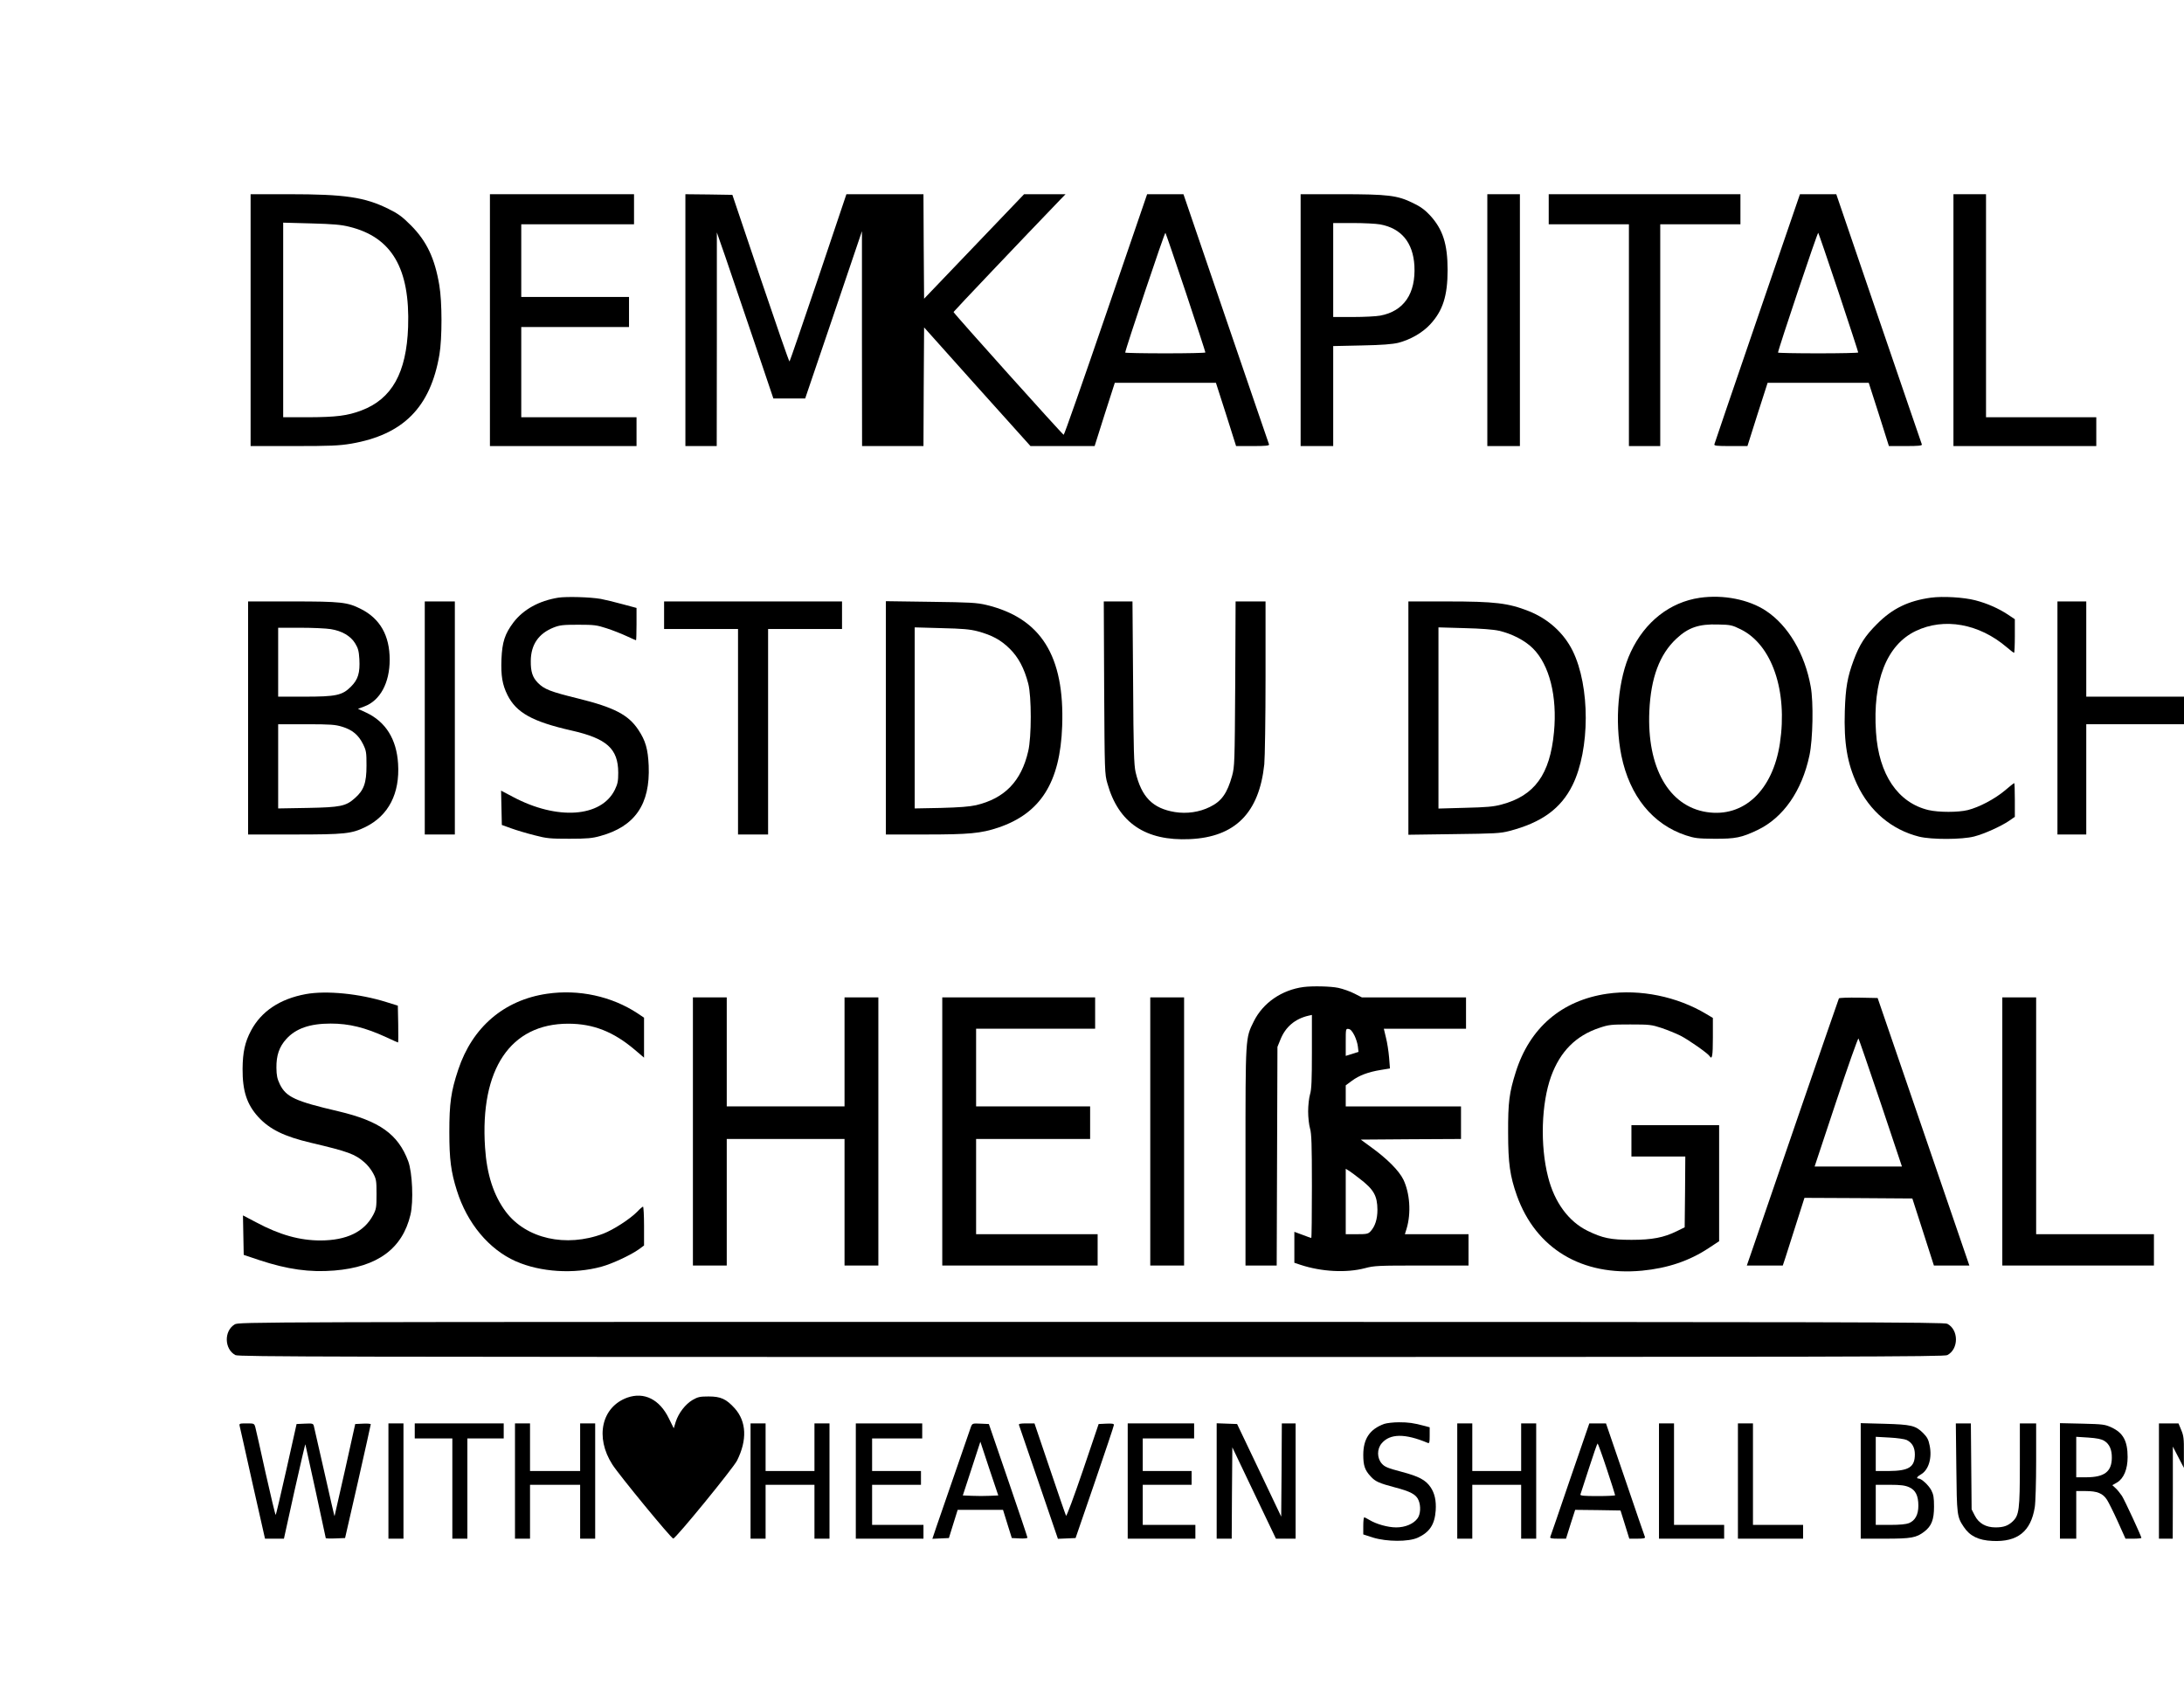 <?xml version="1.0" encoding="UTF-8" standalone="yes"?>
<svg version="1.0" xmlns="http://www.w3.org/2000/svg" width="1743" height="1357" viewBox="0 0 1743 1357" preserveAspectRatio="xMidYMid meet">
  <g transform="translate(0,1357) scale(0.1,-0.1)" fill="#000000" stroke="none">
    <path d="M2000 11015 l0 -1005 344 0 c295 0 360 3 458 19 417 72 633 290 705
711 22 131 22 421 -1 554 -36 215 -101 351 -226 477 -70 70 -101 93 -180 132
-190 94 -348 117 -795 117 l-305 0 0 -1005z m789 745 c338 -83 484 -333 468
-800 -13 -365 -129 -574 -373 -666 -111 -42 -200 -53 -421 -54 l-203 0 0 776
0 777 223 -6 c177 -5 239 -10 306 -27z"/>
    <path d="M3910 11015 l0 -1005 585 0 585 0 0 115 0 115 -460 0 -460 0 0 360 0
360 430 0 430 0 0 120 0 120 -430 0 -430 0 0 290 0 290 450 0 450 0 0 120 0
120 -575 0 -575 0 0 -1005z"/>
    <path d="M5470 11015 l0 -1005 125 0 125 0 1 853 0 852 68 -195 c37 -107 138
-405 225 -662 l158 -468 127 0 127 0 227 668 226 667 0 -857 1 -858 245 0 245
0 2 473 3 474 424 -474 425 -473 256 0 256 0 80 253 81 252 403 0 404 0 81
-252 80 -253 134 0 c102 0 132 3 129 13 -3 6 -157 459 -344 1004 l-339 993
-145 0 -145 0 -329 -960 c-181 -528 -332 -960 -337 -960 -8 0 -879 970 -879
980 0 4 545 578 853 898 l41 42 -166 0 -165 0 -399 -417 -399 -417 -3 417 -2
417 -308 0 -307 0 -224 -666 c-124 -366 -227 -667 -230 -669 -4 -2 -107 297
-231 663 l-225 667 -187 3 -188 2 0 -1005z m3994 220 c86 -259 156 -473 156
-478 0 -4 -144 -7 -320 -7 -176 0 -320 3 -320 6 0 22 315 962 321 956 3 -4 77
-219 163 -477z"/>
    <path d="M10380 11015 l0 -1005 130 0 130 0 0 399 0 399 228 5 c162 3 245 10
291 21 97 25 193 80 255 147 101 109 139 228 139 434 0 207 -38 325 -140 436
-41 44 -76 70 -137 99 -124 61 -199 70 -577 70 l-319 0 0 -1005z m635 764
c168 -31 262 -144 273 -329 12 -223 -84 -364 -273 -399 -32 -6 -130 -11 -217
-11 l-158 0 0 375 0 375 158 0 c87 0 185 -5 217 -11z"/>
    <path d="M11870 11015 l0 -1005 130 0 130 0 0 1005 0 1005 -130 0 -130 0 0
-1005z"/>
    <path d="M12360 11900 l0 -120 320 0 320 0 0 -885 0 -885 125 0 125 0 0 885 0
885 320 0 320 0 0 120 0 120 -765 0 -765 0 0 -120z"/>
    <path d="M14025 11029 c-187 -545 -341 -997 -343 -1005 -3 -12 20 -14 130 -14
l134 0 80 253 81 252 403 0 404 0 81 -252 80 -253 134 0 c102 0 132 3 129 13
-3 6 -157 459 -344 1004 l-339 993 -145 0 -145 0 -340 -991z m649 206 c86
-259 156 -473 156 -478 0 -4 -144 -7 -320 -7 -176 0 -320 3 -320 6 0 22 315
962 321 956 3 -4 77 -219 163 -477z"/>
    <path d="M15590 11015 l0 -1005 570 0 570 0 0 115 0 115 -440 0 -440 0 0 890
0 890 -130 0 -130 0 0 -1005z"/>
    <path d="M4455 8800 c-153 -25 -277 -93 -357 -197 -69 -92 -90 -156 -96 -293
-5 -134 7 -204 48 -287 71 -141 198 -212 510 -283 283 -64 373 -145 374 -336
0 -68 -4 -89 -27 -137 -109 -221 -461 -245 -815 -56 l-93 49 3 -137 3 -137 75
-27 c41 -15 125 -40 185 -55 99 -26 126 -28 280 -28 141 0 183 4 246 22 277
76 399 254 386 562 -6 132 -25 199 -83 286 -79 119 -192 178 -479 249 -224 55
-272 74 -323 126 -42 43 -57 89 -56 174 1 130 62 219 183 267 49 19 74 22 196
22 127 0 148 -3 225 -28 47 -15 118 -43 159 -62 41 -19 75 -34 77 -34 2 0 4
58 4 129 l0 129 -112 30 c-62 17 -140 36 -173 42 -87 15 -271 20 -340 10z"/>
    <path d="M13565 8799 c-238 -35 -437 -191 -550 -432 -101 -213 -131 -551 -75
-828 66 -322 249 -548 515 -636 71 -23 96 -26 225 -27 171 -1 219 9 347 70
205 98 354 312 414 596 27 126 33 424 10 548 -47 263 -180 488 -357 605 -137
91 -341 131 -529 104z m328 -252 c249 -123 375 -491 312 -909 -57 -377 -289
-595 -585 -549 -302 47 -477 356 -457 806 12 265 81 452 216 578 95 89 180
118 333 113 100 -2 112 -5 181 -39z"/>
    <path d="M15410 8800 c-181 -25 -308 -87 -430 -210 -96 -96 -139 -163 -186
-288 -50 -135 -65 -219 -71 -407 -8 -254 19 -416 98 -585 100 -214 276 -362
494 -417 100 -25 344 -24 440 1 82 21 214 81 279 125 l46 32 0 134 c0 74 -2
135 -5 135 -3 0 -38 -27 -77 -61 -81 -67 -202 -131 -293 -154 -76 -19 -232
-19 -314 0 -244 58 -397 284 -419 620 -28 410 85 698 317 809 227 109 506 59
727 -130 28 -24 54 -44 58 -44 3 0 6 60 6 134 l0 134 -55 37 c-76 50 -167 90
-260 114 -91 24 -260 34 -355 21z"/>
    <path d="M1980 7840 l0 -930 368 0 c406 0 458 6 569 60 184 91 275 267 260
505 -12 196 -99 335 -255 408 l-65 30 51 19 c126 47 202 188 202 373 0 193
-77 328 -230 405 -107 54 -157 60 -547 60 l-353 0 0 -930z m660 709 c88 -14
158 -54 194 -113 24 -39 30 -61 34 -126 6 -110 -10 -163 -67 -220 -70 -70
-119 -80 -374 -80 l-207 0 0 275 0 275 178 0 c97 0 206 -5 242 -11z m91 -779
c82 -25 130 -66 166 -138 26 -53 28 -66 28 -172 0 -139 -21 -197 -93 -260 -72
-64 -113 -73 -379 -78 l-233 -4 0 336 0 336 224 0 c195 0 232 -3 287 -20z"/>
    <path d="M3390 7840 l0 -930 120 0 120 0 0 930 0 930 -120 0 -120 0 0 -930z"/>
    <path d="M5300 8660 l0 -110 295 0 295 0 0 -820 0 -820 120 0 120 0 0 820 0
820 295 0 295 0 0 110 0 110 -710 0 -710 0 0 -110z"/>
    <path d="M7070 7841 l0 -931 318 0 c345 0 442 9 579 55 338 114 494 361 510
810 20 560 -169 862 -605 967 -77 18 -127 21 -444 25 l-358 5 0 -931z m732
691 c115 -31 185 -69 256 -139 70 -69 116 -156 148 -278 27 -102 27 -426 0
-540 -55 -240 -188 -377 -416 -431 -54 -12 -133 -18 -282 -22 l-208 -4 0 722
0 723 213 -6 c170 -4 227 -9 289 -25z"/>
    <path d="M8812 8083 c4 -674 4 -690 26 -766 88 -314 304 -460 657 -444 362 16
554 209 595 597 5 52 10 366 10 698 l0 602 -119 0 -120 0 -3 -657 c-4 -637 -5
-660 -25 -735 -39 -139 -84 -203 -177 -248 -84 -42 -185 -56 -279 -41 -178 29
-267 120 -314 318 -13 58 -17 168 -20 716 l-5 647 -114 0 -115 0 3 -687z"/>
    <path d="M11240 7839 l0 -931 363 5 c327 4 370 6 443 25 257 67 411 178 504
366 140 284 141 788 1 1072 -71 143 -195 255 -351 317 -163 64 -269 77 -651
77 l-309 0 0 -931z m723 697 c102 -23 209 -78 271 -141 132 -131 195 -384 168
-668 -32 -339 -155 -508 -419 -578 -63 -17 -119 -22 -290 -26 l-213 -6 0 723
0 723 208 -6 c129 -3 232 -11 275 -21z"/>
    <path d="M16420 7840 l0 -930 115 0 115 0 0 440 0 440 390 0 390 0 0 110 0
110 -390 0 -390 0 0 380 0 380 -115 0 -115 0 0 -930z"/>
    <path d="M10405 5693 c-176 -23 -326 -127 -399 -275 -67 -135 -66 -118 -66
-1080 l0 -868 125 0 124 0 3 873 3 872 24 59 c40 100 116 165 224 190 l27 6 0
-292 c0 -231 -3 -303 -15 -342 -8 -27 -15 -88 -15 -136 0 -48 7 -109 15 -136
12 -40 15 -125 15 -461 0 -227 -2 -413 -5 -413 -2 0 -34 11 -70 25 l-65 24 0
-124 0 -123 48 -16 c169 -56 368 -66 516 -27 74 20 106 21 453 21 l373 0 0
125 0 125 -254 0 -254 0 14 45 c37 124 26 282 -26 391 -35 71 -129 166 -258
259 l-82 60 400 3 400 2 0 130 0 130 -460 0 -460 0 0 84 0 84 50 37 c58 43
131 70 230 86 l73 12 -7 88 c-4 48 -15 120 -25 158 l-17 71 328 0 328 0 0 125
0 125 -415 0 -416 0 -61 31 c-33 17 -90 37 -127 45 -61 13 -205 16 -276 7z
m404 -386 c13 -26 26 -67 28 -90 l5 -42 -51 -16 -51 -16 0 109 c0 108 0 109
23 106 15 -2 29 -18 46 -51z m41 -1143 c114 -87 142 -137 143 -249 0 -75 -19
-133 -55 -172 -19 -21 -31 -23 -110 -23 l-88 0 0 261 0 261 28 -17 c15 -10 52
-37 82 -61z"/>
    <path d="M2440 5636 c-206 -38 -355 -137 -437 -292 -48 -90 -66 -172 -67 -304
-1 -177 34 -284 125 -384 91 -99 206 -156 423 -207 293 -69 348 -89 424 -155
24 -20 55 -59 70 -88 25 -47 27 -60 27 -166 0 -106 -2 -119 -27 -167 -72 -135
-211 -202 -419 -203 -167 0 -326 44 -515 145 l-105 55 3 -158 3 -157 125 -42
c224 -74 402 -99 598 -83 345 28 544 175 608 446 25 107 15 336 -18 426 -81
216 -228 321 -558 399 -344 80 -416 114 -466 214 -22 46 -27 71 -28 133 -1 99
22 167 79 230 76 84 188 123 354 123 147 0 274 -31 446 -110 48 -23 90 -41 92
-41 2 0 2 66 1 147 l-3 147 -90 28 c-216 68 -480 94 -645 64z"/>
    <path d="M4366 5639 c-343 -50 -596 -266 -709 -606 -58 -174 -71 -268 -71
-498 0 -218 13 -317 60 -466 82 -262 256 -470 470 -565 197 -87 464 -104 685
-43 85 23 234 93 297 138 l42 31 0 155 c0 85 -4 155 -8 155 -4 0 -26 -18 -47
-41 -57 -58 -190 -144 -271 -175 -297 -112 -615 -40 -777 175 -98 131 -152
298 -166 514 -41 625 203 987 664 987 200 0 361 -64 531 -208 l74 -63 0 160 0
159 -52 35 c-207 136 -469 193 -722 156z"/>
    <path d="M12826 5639 c-363 -53 -618 -272 -729 -625 -52 -165 -62 -241 -61
-484 0 -245 15 -346 70 -502 152 -424 519 -644 999 -599 205 20 378 78 533
181 l82 54 0 463 0 463 -350 0 -350 0 0 -125 0 -125 215 0 215 0 -2 -282 -3
-283 -63 -31 c-104 -51 -196 -69 -362 -69 -166 0 -231 14 -350 72 -151 74
-264 227 -315 429 -65 253 -54 588 24 804 73 199 198 325 386 387 74 25 92 27
245 27 154 0 171 -2 250 -28 47 -16 114 -43 150 -61 64 -32 221 -142 234 -164
20 -32 26 2 26 147 l0 158 -52 31 c-233 140 -528 200 -792 162z"/>
    <path d="M5530 4540 l0 -1070 135 0 135 0 0 505 0 505 470 0 470 0 0 -505 0
-505 135 0 135 0 0 1070 0 1070 -135 0 -135 0 0 -435 0 -435 -470 0 -470 0 0
435 0 435 -135 0 -135 0 0 -1070z"/>
    <path d="M7520 4540 l0 -1070 620 0 620 0 0 125 0 125 -485 0 -485 0 0 380 0
380 455 0 455 0 0 130 0 130 -455 0 -455 0 0 310 0 310 475 0 475 0 0 125 0
125 -610 0 -610 0 0 -1070z"/>
    <path d="M9180 4540 l0 -1070 135 0 135 0 0 1070 0 1070 -135 0 -135 0 0
-1070z"/>
    <path d="M14676 5602 c-4 -7 -550 -1591 -701 -2034 l-34 -98 144 0 143 0 21
63 c11 34 50 155 86 270 l66 207 430 -2 431 -3 86 -267 86 -268 141 0 142 0
-366 1068 -366 1067 -152 3 c-83 1 -154 -1 -157 -6z m333 -834 l170 -508 -349
0 -348 0 171 515 c94 283 175 511 179 507 3 -4 83 -235 177 -514z"/>
    <path d="M15980 4540 l0 -1070 605 0 605 0 0 125 0 125 -470 0 -470 0 0 945 0
945 -135 0 -135 0 0 -1070z"/>
    <path d="M1873 3000 c-87 -52 -83 -198 6 -245 27 -13 710 -15 6831 -15 6121 0
6804 2 6831 15 92 48 92 202 0 250 -27 13 -711 15 -6833 15 -6730 0 -6803 0
-6835 -20z"/>
    <path d="M5007 2416 c-206 -74 -260 -316 -120 -534 52 -82 471 -592 486 -591
20 0 477 560 509 622 82 164 76 311 -18 417 -68 75 -111 95 -209 95 -70 0 -86
-4 -128 -28 -57 -34 -111 -103 -134 -174 l-16 -52 -39 79 c-74 152 -197 213
-331 166z"/>
    <path d="M11047 2206 c-115 -42 -167 -118 -167 -248 0 -85 13 -122 59 -171 37
-41 67 -54 191 -87 127 -33 172 -57 191 -103 20 -46 16 -113 -8 -145 -32 -44
-98 -72 -170 -72 -67 0 -159 26 -215 60 -18 11 -36 20 -40 20 -5 0 -8 -31 -8
-68 l0 -68 77 -25 c111 -34 284 -35 358 -1 95 44 135 105 143 217 5 79 -8 137
-41 186 -39 57 -92 86 -232 123 -110 29 -134 39 -157 65 -39 44 -40 116 -1
162 66 78 185 80 366 4 15 -6 17 0 17 59 l0 65 -37 10 c-93 25 -133 30 -208
30 -44 0 -97 -6 -118 -13z"/>
    <path d="M1913 2188 c3 -13 50 -220 103 -460 l99 -438 75 0 76 0 84 381 c47
209 86 377 87 372 4 -13 163 -743 163 -749 0 -2 35 -4 77 -2 l77 3 103 450
c56 248 102 454 102 458 1 4 -27 7 -61 5 l-63 -3 -81 -365 c-45 -201 -83 -367
-84 -370 -1 -3 -37 153 -80 345 -44 193 -82 360 -85 373 -5 21 -10 23 -72 20
l-66 -3 -81 -362 c-45 -200 -83 -363 -86 -363 -3 0 -39 150 -80 333 -40 182
-77 347 -82 365 -9 32 -10 32 -70 32 -57 0 -60 -1 -55 -22z"/>
    <path d="M3100 1750 l0 -460 60 0 60 0 0 460 0 460 -60 0 -60 0 0 -460z"/>
    <path d="M3310 2150 l0 -60 150 0 150 0 0 -400 0 -400 60 0 60 0 0 400 0 400
145 0 145 0 0 60 0 60 -355 0 -355 0 0 -60z"/>
    <path d="M4110 1750 l0 -460 60 0 60 0 0 215 0 215 200 0 200 0 0 -215 0 -215
60 0 60 0 0 460 0 460 -60 0 -60 0 0 -190 0 -190 -200 0 -200 0 0 190 0 190
-60 0 -60 0 0 -460z"/>
    <path d="M5990 1750 l0 -460 60 0 60 0 0 215 0 215 195 0 195 0 0 -215 0 -215
60 0 60 0 0 460 0 460 -60 0 -60 0 0 -190 0 -190 -195 0 -195 0 0 190 0 190
-60 0 -60 0 0 -460z"/>
    <path d="M6830 1750 l0 -460 270 0 270 0 0 55 0 55 -205 0 -205 0 0 160 0 160
195 0 195 0 0 55 0 55 -195 0 -195 0 0 130 0 130 200 0 200 0 0 60 0 60 -265
0 -265 0 0 -460z"/>
    <path d="M7749 2183 c-9 -25 -182 -525 -275 -796 l-33 -98 66 3 66 3 35 113
35 112 181 0 181 0 35 -113 35 -112 63 -3 c34 -2 62 1 62 6 0 5 -69 211 -154
458 l-154 449 -66 3 c-64 3 -66 2 -77 -25z m150 -551 c-38 -2 -101 -2 -141 0
l-74 3 70 214 70 215 71 -215 72 -214 -68 -3z"/>
    <path d="M8132 2198 c3 -7 74 -215 158 -461 l153 -448 71 3 70 3 153 445 c84
245 153 451 153 458 0 10 -16 12 -61 10 l-61 -3 -126 -372 c-71 -208 -130
-367 -134 -360 -4 7 -62 175 -129 374 l-123 363 -64 0 c-47 0 -63 -3 -60 -12z"/>
    <path d="M9000 1750 l0 -460 270 0 270 0 0 55 0 55 -210 0 -210 0 0 160 0 160
195 0 195 0 0 55 0 55 -195 0 -195 0 0 130 0 130 205 0 205 0 0 60 0 60 -265
0 -265 0 0 -460z"/>
    <path d="M9710 1750 l0 -460 60 0 60 0 2 364 3 365 174 -365 174 -364 78 0 79
0 0 460 0 460 -55 0 -55 0 -2 -372 -3 -372 -176 370 -176 369 -82 3 -81 3 0
-461z"/>
    <path d="M11630 1750 l0 -460 60 0 60 0 0 215 0 215 195 0 195 0 0 -215 0
-215 60 0 60 0 0 460 0 460 -60 0 -60 0 0 -190 0 -190 -195 0 -195 0 0 190 0
190 -60 0 -60 0 0 -460z"/>
    <path d="M12530 1763 c-84 -247 -155 -454 -158 -460 -3 -10 13 -13 61 -13 l65
0 36 115 37 115 181 -2 181 -3 35 -112 35 -113 65 0 c47 0 63 3 60 13 -3 6
-74 213 -158 460 l-153 447 -66 0 -67 0 -154 -447z m293 84 c37 -111 67 -206
67 -210 0 -4 -63 -7 -141 -7 -108 0 -140 3 -136 13 2 6 33 101 68 209 35 109
66 198 69 198 3 0 36 -91 73 -203z"/>
    <path d="M13240 1750 l0 -460 260 0 260 0 0 55 0 55 -200 0 -200 0 0 405 0
405 -60 0 -60 0 0 -460z"/>
    <path d="M13870 1750 l0 -460 260 0 260 0 0 55 0 55 -200 0 -200 0 0 405 0
405 -60 0 -60 0 0 -460z"/>
    <path d="M14850 1751 l0 -461 194 0 c209 0 249 7 313 56 58 44 78 96 78 199 0
74 -4 97 -22 132 -22 41 -79 93 -101 93 -21 0 -13 15 17 32 63 35 92 132 71
232 -9 47 -20 67 -53 100 -60 59 -94 67 -309 73 l-188 5 0 -461z m366 327 c44
-21 66 -60 66 -115 0 -102 -48 -132 -209 -133 l-103 0 0 136 0 137 110 -6 c60
-3 121 -12 136 -19z m20 -377 c52 -23 74 -68 74 -148 0 -71 -25 -118 -75 -139
-23 -9 -72 -14 -150 -14 l-115 0 0 160 0 160 113 0 c87 0 121 -5 153 -19z"/>
    <path d="M15613 1858 c4 -381 5 -393 60 -475 48 -72 117 -106 228 -111 200
-10 307 75 338 269 6 35 11 200 11 367 l0 302 -65 0 -65 0 0 -328 c0 -361 -6
-405 -57 -454 -37 -35 -73 -48 -137 -48 -77 0 -134 32 -166 95 l-25 49 -3 343
-3 343 -60 0 -60 0 4 -352z"/>
    <path d="M16440 1751 l0 -461 65 0 65 0 0 190 0 190 76 0 c91 0 136 -18 169
-69 13 -20 52 -98 86 -173 l62 -138 63 0 c35 0 64 3 64 6 0 13 -132 298 -155
335 -14 20 -36 49 -51 62 l-26 24 37 21 c54 32 85 106 85 203 0 129 -36 194
-129 237 -52 24 -69 26 -233 30 l-178 4 0 -461z m355 319 c40 -25 60 -70 59
-135 -1 -110 -59 -154 -201 -155 l-83 0 0 162 0 161 96 -6 c71 -5 105 -12 129
-27z"/>
    <path d="M17230 1750 l0 -460 55 0 55 0 1 368 0 367 44 -85 44 -85 0 125 c1
106 -2 132 -21 177 l-22 53 -78 0 -78 0 0 -460z"/>
  </g>
</svg>